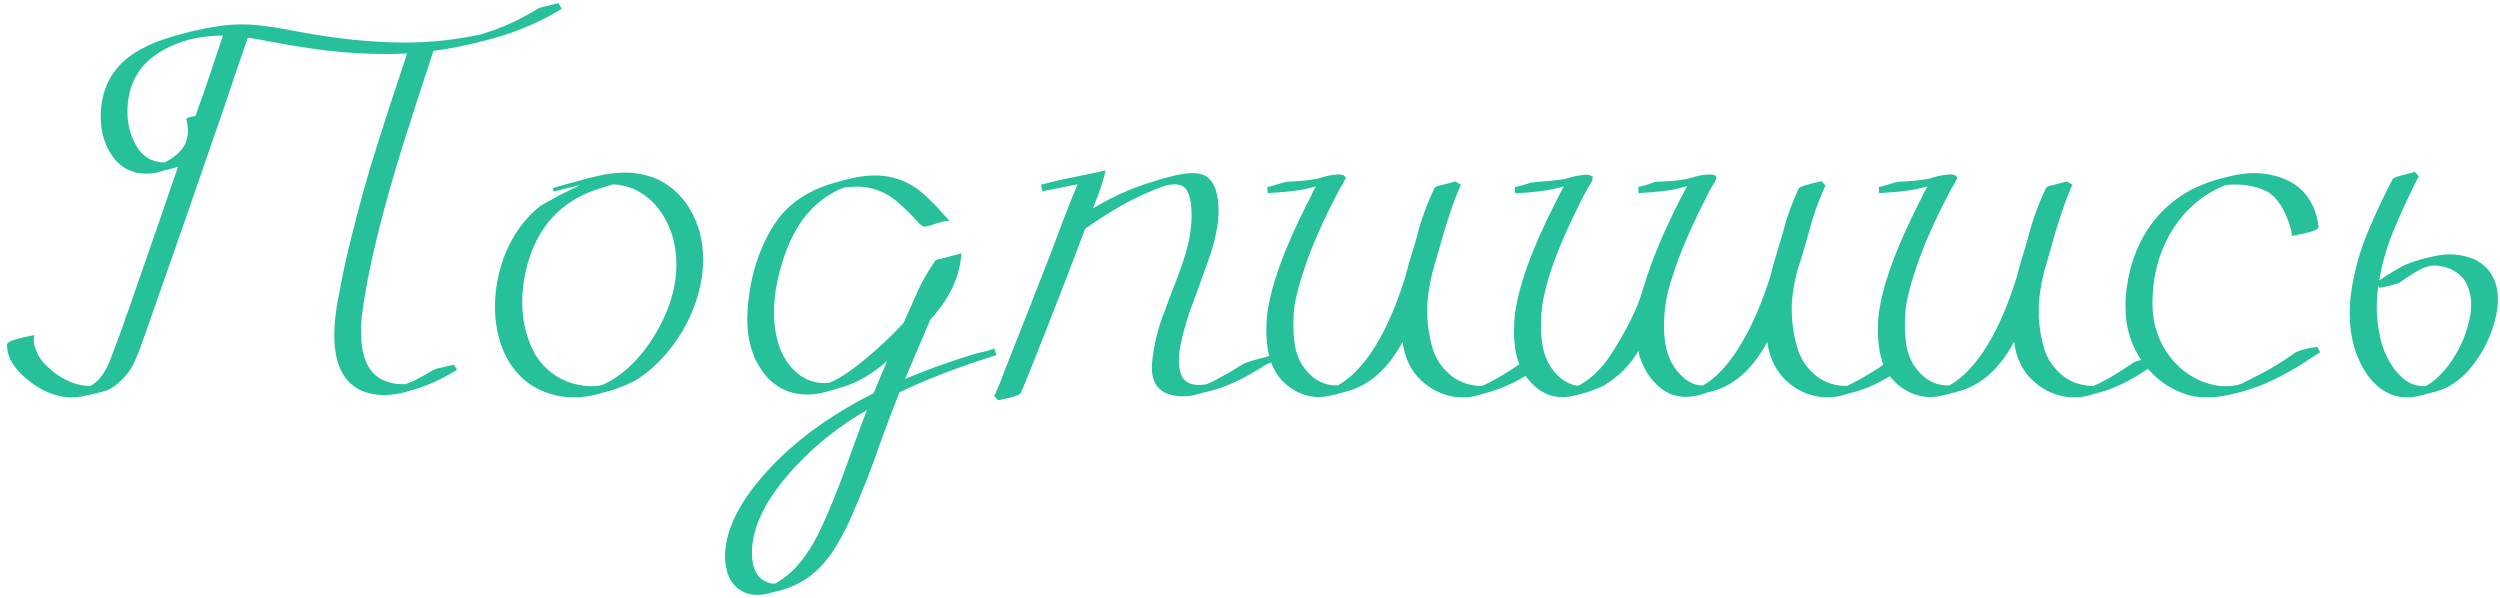 <?xml version="1.0" encoding="UTF-8"?> <svg xmlns="http://www.w3.org/2000/svg" width="301" height="72" viewBox="0 0 301 72" fill="none"> <path d="M8.625 47.844H8.219C6.385 47.677 4.677 46.906 3.094 45.531C2.531 45.073 2.021 44.5 1.562 43.812C1.083 43.104 0.844 42.323 0.844 41.469C0.844 41.135 1.938 40.76 4.125 40.344L4.062 40.906C4.062 41.156 4.104 41.427 4.188 41.719C4.438 42.552 4.844 43.26 5.406 43.844C5.969 44.406 6.469 44.833 6.906 45.125C8.219 46.021 9.542 46.469 10.875 46.469C11.833 45.99 12.635 44.938 13.281 43.312C13.802 41.938 14.312 40.573 14.812 39.219L15.219 37.969L15.375 37.594C18.583 28.385 20.604 22.542 21.438 20.062C21.375 20.104 21.115 20.188 20.656 20.312L19.688 20.531C19.146 20.781 18.438 20.906 17.562 20.906C16.021 20.906 14.76 20.312 13.781 19.125C12.677 17.729 12.125 16.042 12.125 14.062C12.125 10.75 13.448 8.208 16.094 6.438C17.219 5.729 18.406 5.167 19.656 4.75C20.927 4.333 22.198 3.979 23.469 3.688C24.469 3.458 25.406 3.281 26.281 3.156C27.156 3.01 28.125 2.938 29.188 2.938C30.562 2.938 32.365 3.146 34.594 3.562L35.75 3.781C40.5 4.677 44.854 5.125 48.812 5.125C51.854 5.125 54.906 4.792 57.969 4.125L59.281 3.688C61.26 2.979 63.073 2.104 64.719 1.062C64.948 0.938 65.198 0.854 65.469 0.812L67.25 0.375L67.625 1.062C65.208 2.562 62.458 3.75 59.375 4.625C56.625 5.375 54.229 5.875 52.188 6.125C50.896 10.021 49.667 13.812 48.5 17.5C45.896 25.854 44.25 32.698 43.562 38.031C43.5 38.698 43.469 39.323 43.469 39.906C43.469 42.677 44.177 44.531 45.594 45.469C46.448 45.99 47.375 46.25 48.375 46.25C48.625 46.25 48.75 46.26 48.75 46.281C49.208 46.115 49.594 45.958 49.906 45.812C51.01 45.229 51.75 44.812 52.125 44.562C52.562 44.375 52.875 44.281 53.062 44.281L54.656 43.906L55.031 44.531C53.99 45.156 53 45.677 52.062 46.094C51.125 46.51 50.156 46.844 49.156 47.094L48.969 47.156C48.052 47.427 47.104 47.562 46.125 47.562C45.271 47.562 44.396 47.385 43.5 47.031C41.333 46.01 40.25 43.802 40.25 40.406C40.25 38.76 40.5 36.781 41 34.469L41.031 34.281C41.385 32.427 41.812 30.521 42.312 28.562C43.208 24.875 44.229 21.219 45.375 17.594C46.521 13.969 47.688 10.396 48.875 6.875L49 6.438C48.333 6.479 47.521 6.5 46.562 6.5C44 6.5 41.521 6.354 39.125 6.062C36.729 5.75 34.531 5.396 32.531 5C31.469 4.792 30.573 4.635 29.844 4.531C28.677 7.885 27.729 10.667 27 12.875C23.792 22.208 20.552 31.51 17.281 40.781C16.99 41.656 16.656 42.521 16.281 43.375C15.927 44.208 15.427 44.958 14.781 45.625C14.094 46.333 13.417 46.802 12.75 47.031C12.104 47.24 11.302 47.438 10.344 47.625C9.76 47.771 9.188 47.844 8.625 47.844ZM19.812 19.562C20.604 19.188 21.271 18.688 21.812 18.062C22.354 17.438 22.625 16.656 22.625 15.719C22.625 15.302 22.562 14.844 22.438 14.344C22.5 14.198 22.76 14.094 23.219 14.031L23.531 13.969L24.656 10.812L26.844 4.281C25.552 4.281 24.198 4.438 22.781 4.75L22.438 4.875C21.104 5.25 19.875 5.823 18.75 6.594C16.479 8.198 15.344 10.49 15.344 13.469C15.344 15.219 15.812 16.75 16.75 18.062C17.521 19.062 18.542 19.562 19.812 19.562ZM69.125 47.844C67.062 47.844 65.208 47.26 63.562 46.094C61.333 44.385 60.031 41.812 59.656 38.375C59.615 37.917 59.594 37.448 59.594 36.969C59.594 34.885 59.979 32.812 60.75 30.75C61.771 28.208 63.24 26.198 65.156 24.719C65.99 24.281 66.646 23.917 67.125 23.625L69.844 22.281L67.156 22.938L66.656 23.062L66.531 22.656C67.406 22.385 68.25 22.146 69.062 21.938C70.042 21.646 71.052 21.385 72.094 21.156C73.135 20.906 74.198 20.781 75.281 20.781C76.552 20.781 77.812 21.031 79.062 21.531C81.625 22.74 83.354 24.885 84.25 27.969C84.521 29.031 84.656 30.125 84.656 31.25C84.656 33.25 84.24 35.281 83.406 37.344C82.594 39.385 81.406 41.271 79.844 43C78.802 44.146 77.698 45.073 76.531 45.781C75.26 46.469 73.792 47.01 72.125 47.406C71.146 47.698 70.146 47.844 69.125 47.844ZM71.188 46.5C71.875 46.5 72.396 46.417 72.75 46.25C74.75 45.292 76.542 43.688 78.125 41.438C80.333 38.188 81.438 34.99 81.438 31.844C81.438 30.469 81.219 29.146 80.781 27.875C79.865 25.417 78.375 23.708 76.312 22.75C75.542 22.438 74.708 22.25 73.812 22.188C73.021 22.417 72.208 22.677 71.375 22.969C67.062 24.594 64.365 27.854 63.281 32.75C63.01 33.938 62.875 35.146 62.875 36.375C62.875 38.271 63.24 40.062 63.969 41.75C64.698 43.417 65.865 44.688 67.469 45.562C68.635 46.167 69.875 46.479 71.188 46.5ZM91.125 71.625C90.312 71.625 89.542 71.365 88.812 70.844C88.167 70.26 87.75 69.604 87.562 68.875C87.375 68.146 87.281 67.552 87.281 67.094C87.281 63.448 89.5 59.448 93.938 55.094C97.083 52.094 100.833 49.51 105.188 47.344C105.854 45.719 106.396 44.427 106.812 43.469C105.042 45.01 103.26 46.052 101.469 46.594L100.5 46.875C99.979 47.042 99.448 47.188 98.906 47.312C98.365 47.438 97.771 47.5 97.125 47.5C94.438 47.479 92.406 46.125 91.031 43.438C90.323 42 89.969 40.281 89.969 38.281C90.052 35.594 90.5 33.135 91.312 30.906C92.146 28.656 93.167 26.865 94.375 25.531C95.938 23.865 98.01 22.677 100.594 21.969C101.385 21.74 102.177 21.542 102.969 21.375C103.781 21.208 104.594 21.125 105.406 21.125C106.406 21.125 107.406 21.302 108.406 21.656C109.49 22.073 110.438 22.656 111.25 23.406C112.062 24.135 112.812 24.896 113.5 25.688L114.312 26.594C114 26.594 113.688 26.635 113.375 26.719C113.083 26.802 112.875 26.865 112.75 26.906C112.021 27.156 111.542 27.281 111.312 27.281C111.104 27.281 110.833 27.094 110.5 26.719C109.729 25.865 108.948 25.094 108.156 24.406C107.365 23.698 106.479 23.177 105.5 22.844C104.729 22.594 103.927 22.469 103.094 22.469L101.656 22.562C97.865 24.021 95.292 27.323 93.938 32.469C93.75 33.135 93.573 33.927 93.406 34.844C93.26 35.74 93.188 36.688 93.188 37.688C93.188 38.688 93.302 39.698 93.531 40.719C93.76 41.719 94.156 42.656 94.719 43.531C95.969 45.26 97.479 46.125 99.25 46.125L99.781 46.094C99.885 46.052 99.99 46.021 100.094 46L100.125 45.969C101.292 45.448 102.75 44.448 104.5 42.969C106.271 41.469 107.708 40.094 108.812 38.844L110.125 35.875C110.75 34.375 111.552 32.917 112.531 31.5C112.656 31.292 112.875 31.188 113.188 31.188L115.75 30.5C115.583 33.292 114.333 35.958 112 38.5C111.542 39.562 110.531 41.938 108.969 45.625C111.198 44.667 113.969 43.667 117.281 42.625L118.844 42.25C119.031 42.188 119.323 42.094 119.719 41.969L119.969 42.75C115.281 44.229 111.385 45.729 108.281 47.25C107.385 49.521 106.615 51.562 105.969 53.375C105.031 56.146 103.875 59.094 102.5 62.219C102 63.385 101.385 64.573 100.656 65.781C99.948 66.99 99.052 68.062 97.969 69C96.698 70.125 95.01 70.906 92.906 71.344C92.323 71.531 91.729 71.625 91.125 71.625ZM93.281 70.281C94.594 69.594 95.792 68.51 96.875 67.031C97.625 65.969 98.271 64.854 98.812 63.688C99.354 62.542 99.844 61.417 100.281 60.312C101.01 58.542 101.781 56.49 102.594 54.156C103.24 52.385 103.833 50.792 104.375 49.375C101.167 51.208 98.323 53.448 95.844 56.094C92.302 59.865 90.531 63.354 90.531 66.562C90.531 68.5 91.177 69.688 92.469 70.125C92.74 70.229 93.01 70.281 93.281 70.281ZM120.188 48.188L119.719 47.719V47.656C120.156 46.74 120.542 45.802 120.875 44.844C123.375 38.531 125.302 33.625 126.656 30.125C128.177 26.042 129.208 23.396 129.75 22.188L125.5 23.031L125.344 22.219C125.656 22.177 126 22.094 126.375 21.969C126.771 21.844 129.021 21.365 133.125 20.531C132.771 21.927 132.365 23.167 131.906 24.25L131.594 25.094C133.74 23.781 136 22.75 138.375 22C140.75 21.229 142.479 20.844 143.562 20.844C144.479 20.844 145.156 21.073 145.594 21.531C146.031 21.99 146.312 22.51 146.438 23.094C146.583 23.656 146.667 24.167 146.688 24.625L146.719 25.25C146.719 26.188 146.625 27.083 146.438 27.938C146.271 28.792 146.073 29.583 145.844 30.312C145.656 30.875 144.969 32.792 143.781 36.062C143.052 37.896 142.5 39.74 142.125 41.594C142 42.26 141.938 42.906 141.938 43.531C141.938 44.156 142.042 44.708 142.25 45.188C142.458 45.667 142.812 46 143.312 46.188C143.604 46.292 143.948 46.344 144.344 46.344C144.615 46.344 144.896 46.323 145.188 46.281C145.583 46.156 146.146 45.885 146.875 45.469C147.708 45.031 148.51 44.562 149.281 44.062C149.656 43.792 150.281 43.542 151.156 43.312C152.031 43.083 152.625 42.917 152.938 42.812L153.156 43.594C152.656 43.76 152.219 43.99 151.844 44.281L151.719 44.344C151.615 44.427 151.51 44.49 151.406 44.531C149.26 45.844 147.292 46.708 145.5 47.125L144.594 47.344C143.948 47.594 143.177 47.719 142.281 47.719L141.812 47.688C139.729 47.479 138.688 46.344 138.688 44.281C138.688 43.844 138.719 43.417 138.781 43C139.031 41.083 139.5 39.271 140.188 37.562L141.125 35.031C141.708 33.615 142.229 32.177 142.688 30.719C143.146 29.26 143.406 27.781 143.469 26.281V25.906C143.469 23.802 143.031 22.604 142.156 22.312C141.885 22.229 141.625 22.188 141.375 22.188L140.75 22.25L140.344 22.344C137.406 23.323 134.177 25.052 130.656 27.531C129.51 30.615 128.073 34.354 126.344 38.75C124.323 43.896 123.177 46.75 122.906 47.312C122.781 47.562 121.875 47.854 120.188 48.188ZM176.125 47.844C174.792 47.844 173.531 47.479 172.344 46.75C170.344 45.5 169.188 43.635 168.875 41.156C167.125 44.385 164.917 46.365 162.25 47.094L160.656 47.531C159.927 47.698 159.344 47.792 158.906 47.812C157.802 47.812 156.771 47.531 155.812 46.969C154.854 46.406 154.094 45.656 153.531 44.719C153.115 43.948 152.833 43.146 152.688 42.312C152.542 41.458 152.469 40.625 152.469 39.812C152.469 39.25 152.49 38.708 152.531 38.188C152.906 34.625 154.604 29.906 157.625 24.031C158.083 23.052 158.365 22.521 158.469 22.438L157.094 22.781C155.99 22.99 154.5 23.146 152.625 23.25L152.594 22.5C152.927 22.458 153.188 22.396 153.375 22.312C154.312 22.021 154.865 21.875 155.031 21.875C156.302 21.833 157.417 21.729 158.375 21.562L158.812 21.469L158.969 21.406C159.698 21.177 160.427 21.042 161.156 21C161.448 21 161.677 21.052 161.844 21.156L161.906 21.219C161.969 21.26 162 21.312 162 21.375L162.031 21.438C162.031 21.521 161.99 21.594 161.906 21.656C161.781 21.948 161.646 22.208 161.5 22.438L161.406 22.562C159.24 26.583 157.667 30.219 156.688 33.469C156.125 35.219 155.812 36.729 155.75 38L155.719 39.188C155.719 39.958 155.781 40.76 155.906 41.594C156.052 42.427 156.333 43.198 156.75 43.906C157.854 45.573 159.25 46.406 160.938 46.406H161.062C161.458 46.198 161.865 45.927 162.281 45.594C165.031 43.365 167.333 39.292 169.188 33.375C169.479 32.208 169.812 31.042 170.188 29.875L170.531 28.719C171.01 26.74 171.729 24.729 172.688 22.688C172.792 22.5 173.031 22.375 173.406 22.312C173.781 22.229 174.385 22.073 175.219 21.844L175.906 22.25L175.844 22.344C174.99 24.26 174.083 26.979 173.125 30.5L172.5 32.656C172.062 34.365 171.844 35.906 171.844 37.281V38.031C171.885 39.323 172.104 40.646 172.5 42C172.917 43.333 173.719 44.458 174.906 45.375C175.927 46.104 177.104 46.469 178.438 46.469C179.521 45.99 180.698 45.333 181.969 44.5C182.615 44.062 183.094 43.75 183.406 43.562C183.677 43.458 184.083 43.354 184.625 43.25C185.208 43.104 185.635 42.958 185.906 42.812L186.281 43.562L185.281 44.219L184.312 44.844C182.458 46.052 180.656 46.875 178.906 47.312L178.281 47.5C177.552 47.729 176.833 47.844 176.125 47.844ZM220.031 47.844C218.698 47.844 217.438 47.479 216.25 46.75C214.271 45.5 213.115 43.635 212.781 41.156C210.927 44.635 208.521 46.667 205.562 47.25L205.188 47.375C204.646 47.604 203.906 47.74 202.969 47.781C201.823 47.781 200.812 47.427 199.938 46.719C199.062 45.99 198.417 45.188 198 44.312C197.562 43.458 197.323 42.76 197.281 42.219C196.24 44.01 194.812 45.427 193 46.469C191.833 47.031 190.542 47.448 189.125 47.719C188.812 47.781 188.5 47.812 188.188 47.812C187.083 47.812 186.115 47.51 185.281 46.906C184.469 46.281 183.844 45.594 183.406 44.844C182.969 44.073 182.667 43.26 182.5 42.406C182.354 41.552 182.281 40.708 182.281 39.875L182.344 38.344C182.677 34.802 184.375 30.042 187.438 24.062L188.281 22.438L188.188 22.469C186.792 22.885 184.875 23.156 182.438 23.281L182.375 22.531C182.646 22.49 183.156 22.354 183.906 22.125C184.177 22 184.688 21.917 185.438 21.875C186.188 21.833 187.167 21.729 188.375 21.562C188.5 21.5 188.646 21.458 188.812 21.438C189.458 21.229 190.167 21.094 190.938 21.031C191.25 21.031 191.531 21.115 191.781 21.281L191.688 21.75C191.625 21.938 191.51 22.135 191.344 22.344C191.073 22.802 190.719 23.469 190.281 24.344C187.281 30.26 185.708 34.865 185.562 38.156L185.531 39.344C185.531 40.115 185.604 40.917 185.75 41.75C185.896 42.583 186.198 43.365 186.656 44.094C187.177 44.927 187.844 45.573 188.656 46.031C189.177 46.302 189.635 46.438 190.031 46.438C191.49 45.688 192.792 44.448 193.938 42.719C195.875 39.677 197.146 37.115 197.75 35.031L198.219 33.5L198.281 33.344C199.323 30.156 200.906 26.573 203.031 22.594L203.125 22.469L203.156 22.406C203.073 22.427 202.594 22.552 201.719 22.781C200.635 22.99 199.156 23.146 197.281 23.25L197.25 22.5C197.562 22.458 197.833 22.396 198.062 22.312L198.75 22.094C199.042 21.948 199.354 21.875 199.688 21.875C201.583 21.812 202.927 21.646 203.719 21.375C204.344 21.167 205.042 21.042 205.812 21C206.354 21 206.635 21.125 206.656 21.375C206.656 21.542 206.625 21.646 206.562 21.688C206.5 21.854 206.406 22.031 206.281 22.219C205.99 22.656 205.635 23.312 205.219 24.188C203.49 27.583 202.198 30.635 201.344 33.344C200.677 35.24 200.344 37.229 200.344 39.312C200.344 40.021 200.406 40.75 200.531 41.5C200.656 42.229 200.885 42.927 201.219 43.594C201.615 44.344 202.146 45 202.812 45.562C203.5 46.125 204.219 46.406 204.969 46.406L205.094 46.375C206.281 45.667 207.385 44.625 208.406 43.25C210.24 40.771 211.812 37.479 213.125 33.375C213.375 32.333 213.656 31.312 213.969 30.312L214.656 28.031C215.073 26.323 215.708 24.542 216.562 22.688C216.688 22.479 217.604 22.188 219.312 21.812L219.781 22.344C218.927 24.198 218.25 26.115 217.75 28.094L217.188 30.062C216.979 30.792 216.708 31.656 216.375 32.656C215.938 34.365 215.719 35.906 215.719 37.281L215.75 38.031C215.792 39.323 216.021 40.646 216.438 42C216.854 43.333 217.646 44.458 218.812 45.375C219.833 46.104 221.01 46.469 222.344 46.469C223.406 45.99 224.583 45.333 225.875 44.5C226.042 44.417 226.198 44.312 226.344 44.188L227.312 43.562C227.583 43.458 227.99 43.344 228.531 43.219C229.073 43.094 229.49 42.958 229.781 42.812L230.188 43.531C229.854 43.76 229.552 43.969 229.281 44.156L228.719 44.531C226.719 45.927 224.76 46.854 222.844 47.312L222.125 47.5C221.458 47.729 220.76 47.844 220.031 47.844ZM249.75 47.844C248.417 47.844 247.156 47.479 245.969 46.75C243.969 45.5 242.812 43.635 242.5 41.156C240.75 44.385 238.542 46.365 235.875 47.094L234.281 47.531C233.552 47.698 232.969 47.792 232.531 47.812C231.427 47.812 230.396 47.531 229.438 46.969C228.479 46.406 227.719 45.656 227.156 44.719C226.74 43.948 226.458 43.146 226.312 42.312C226.167 41.458 226.094 40.625 226.094 39.812C226.094 39.25 226.115 38.708 226.156 38.188C226.531 34.625 228.229 29.906 231.25 24.031C231.708 23.052 231.99 22.521 232.094 22.438L230.719 22.781C229.615 22.99 228.125 23.146 226.25 23.25L226.219 22.5C226.552 22.458 226.812 22.396 227 22.312C227.938 22.021 228.49 21.875 228.656 21.875C229.927 21.833 231.042 21.729 232 21.562L232.438 21.469L232.594 21.406C233.323 21.177 234.052 21.042 234.781 21C235.073 21 235.302 21.052 235.469 21.156L235.531 21.219C235.594 21.26 235.625 21.312 235.625 21.375L235.656 21.438C235.656 21.521 235.615 21.594 235.531 21.656C235.406 21.948 235.271 22.208 235.125 22.438L235.031 22.562C232.865 26.583 231.292 30.219 230.312 33.469C229.75 35.219 229.438 36.729 229.375 38L229.344 39.188C229.344 39.958 229.406 40.76 229.531 41.594C229.677 42.427 229.958 43.198 230.375 43.906C231.479 45.573 232.875 46.406 234.562 46.406H234.688C235.083 46.198 235.49 45.927 235.906 45.594C238.656 43.365 240.958 39.292 242.812 33.375C243.104 32.208 243.438 31.042 243.812 29.875L244.156 28.719C244.635 26.74 245.354 24.729 246.312 22.688C246.417 22.5 246.656 22.375 247.031 22.312C247.406 22.229 248.01 22.073 248.844 21.844L249.531 22.25L249.469 22.344C248.615 24.26 247.708 26.979 246.75 30.5L246.125 32.656C245.688 34.365 245.469 35.906 245.469 37.281V38.031C245.51 39.323 245.729 40.646 246.125 42C246.542 43.333 247.344 44.458 248.531 45.375C249.552 46.104 250.729 46.469 252.062 46.469C253.146 45.99 254.323 45.333 255.594 44.5C256.24 44.062 256.719 43.75 257.031 43.562C257.302 43.458 257.708 43.354 258.25 43.25C258.833 43.104 259.26 42.958 259.531 42.812L259.906 43.562L258.906 44.219L257.938 44.844C256.083 46.052 254.281 46.875 252.531 47.312L251.906 47.5C251.177 47.729 250.458 47.844 249.75 47.844ZM265.719 47.844C265.177 47.844 264.646 47.802 264.125 47.719C262.021 47.26 260.229 46.208 258.75 44.562C257.271 42.896 256.365 40.969 256.031 38.781C255.948 38.177 255.906 37.542 255.906 36.875C255.906 35.417 256.104 33.917 256.5 32.375C257.583 28.354 259.771 25.323 263.062 23.281C264.646 22.302 266.75 21.552 269.375 21.031C270.062 20.906 270.74 20.844 271.406 20.844C273.156 20.844 274.75 21.271 276.188 22.125C277.917 23.312 278.906 25.052 279.156 27.344C279.156 27.677 278.073 28.031 275.906 28.406L275.938 28.156C275.938 28.094 275.885 27.865 275.781 27.469C275.677 27.052 275.51 26.573 275.281 26.031C275.052 25.469 274.76 24.938 274.406 24.438C274.052 23.917 273.646 23.5 273.188 23.188C272.062 22.542 270.688 22.219 269.062 22.219C268.688 22.219 268.323 22.24 267.969 22.281C265.052 23.427 262.76 25.49 261.094 28.469C259.802 30.885 259.156 33.552 259.156 36.469C259.156 37.469 259.26 38.385 259.469 39.219C259.927 41.031 260.802 42.594 262.094 43.906C263.406 45.198 264.896 46.01 266.562 46.344C266.979 46.448 267.417 46.5 267.875 46.5C268.938 46.5 269.74 46.333 270.281 46L270.75 45.75C272.75 44.792 274.531 43.75 276.094 42.625C276.51 42.271 277.479 41.979 279 41.75L279.344 42.406L278.406 43C276.427 44.375 274.333 45.521 272.125 46.438C269.562 47.375 267.427 47.844 265.719 47.844ZM286.344 34.438L286.281 35C286.198 35.583 286.156 36.26 286.156 37.031C286.156 38.115 286.292 39.302 286.562 40.594C286.833 41.865 287.354 43.073 288.125 44.219C288.5 44.781 289 45.302 289.625 45.781C290.271 46.26 291.031 46.5 291.906 46.5H292C292.833 46.104 293.729 45.312 294.688 44.125C295.958 42.458 296.823 40.635 297.281 38.656C297.448 38.031 297.531 37.354 297.531 36.625C297.531 36.062 297.448 35.51 297.281 34.969C297.135 34.406 296.875 33.896 296.5 33.438C295.583 32.458 294.385 31.969 292.906 31.969C292.115 31.99 290.812 32.656 289 33.969C288.75 34.115 288.312 34.26 287.688 34.406C287.083 34.531 286.698 34.615 286.531 34.656L286.344 34.438ZM286.469 33.75C287.698 32.938 288.719 32.323 289.531 31.906C290.656 31.427 292 31.042 293.562 30.75C294 30.667 294.469 30.625 294.969 30.625C295.76 30.625 296.573 30.76 297.406 31.031C298.24 31.302 298.958 31.781 299.562 32.469C300.354 33.406 300.75 34.594 300.75 36.031C300.75 36.823 300.625 37.698 300.375 38.656C299.75 40.969 298.656 42.99 297.094 44.719C296.24 45.635 295.333 46.312 294.375 46.75C293.854 46.979 293.146 47.198 292.25 47.406C291.333 47.698 290.521 47.844 289.812 47.844C288.062 47.844 286.542 47.042 285.25 45.438C283.688 43.333 282.906 40.75 282.906 37.688C282.906 36.854 282.969 36 283.094 35.125C283.448 32.688 284.094 30.333 285.031 28.062C285.99 25.771 287 23.615 288.062 21.594C288.125 21.427 288.635 21.229 289.594 21C289.969 20.917 290.354 20.812 290.75 20.688L291.219 21.219C290.094 23.406 289.062 25.635 288.125 27.906C287.354 29.781 286.802 31.729 286.469 33.75Z" fill="#26C09B"></path> </svg> 